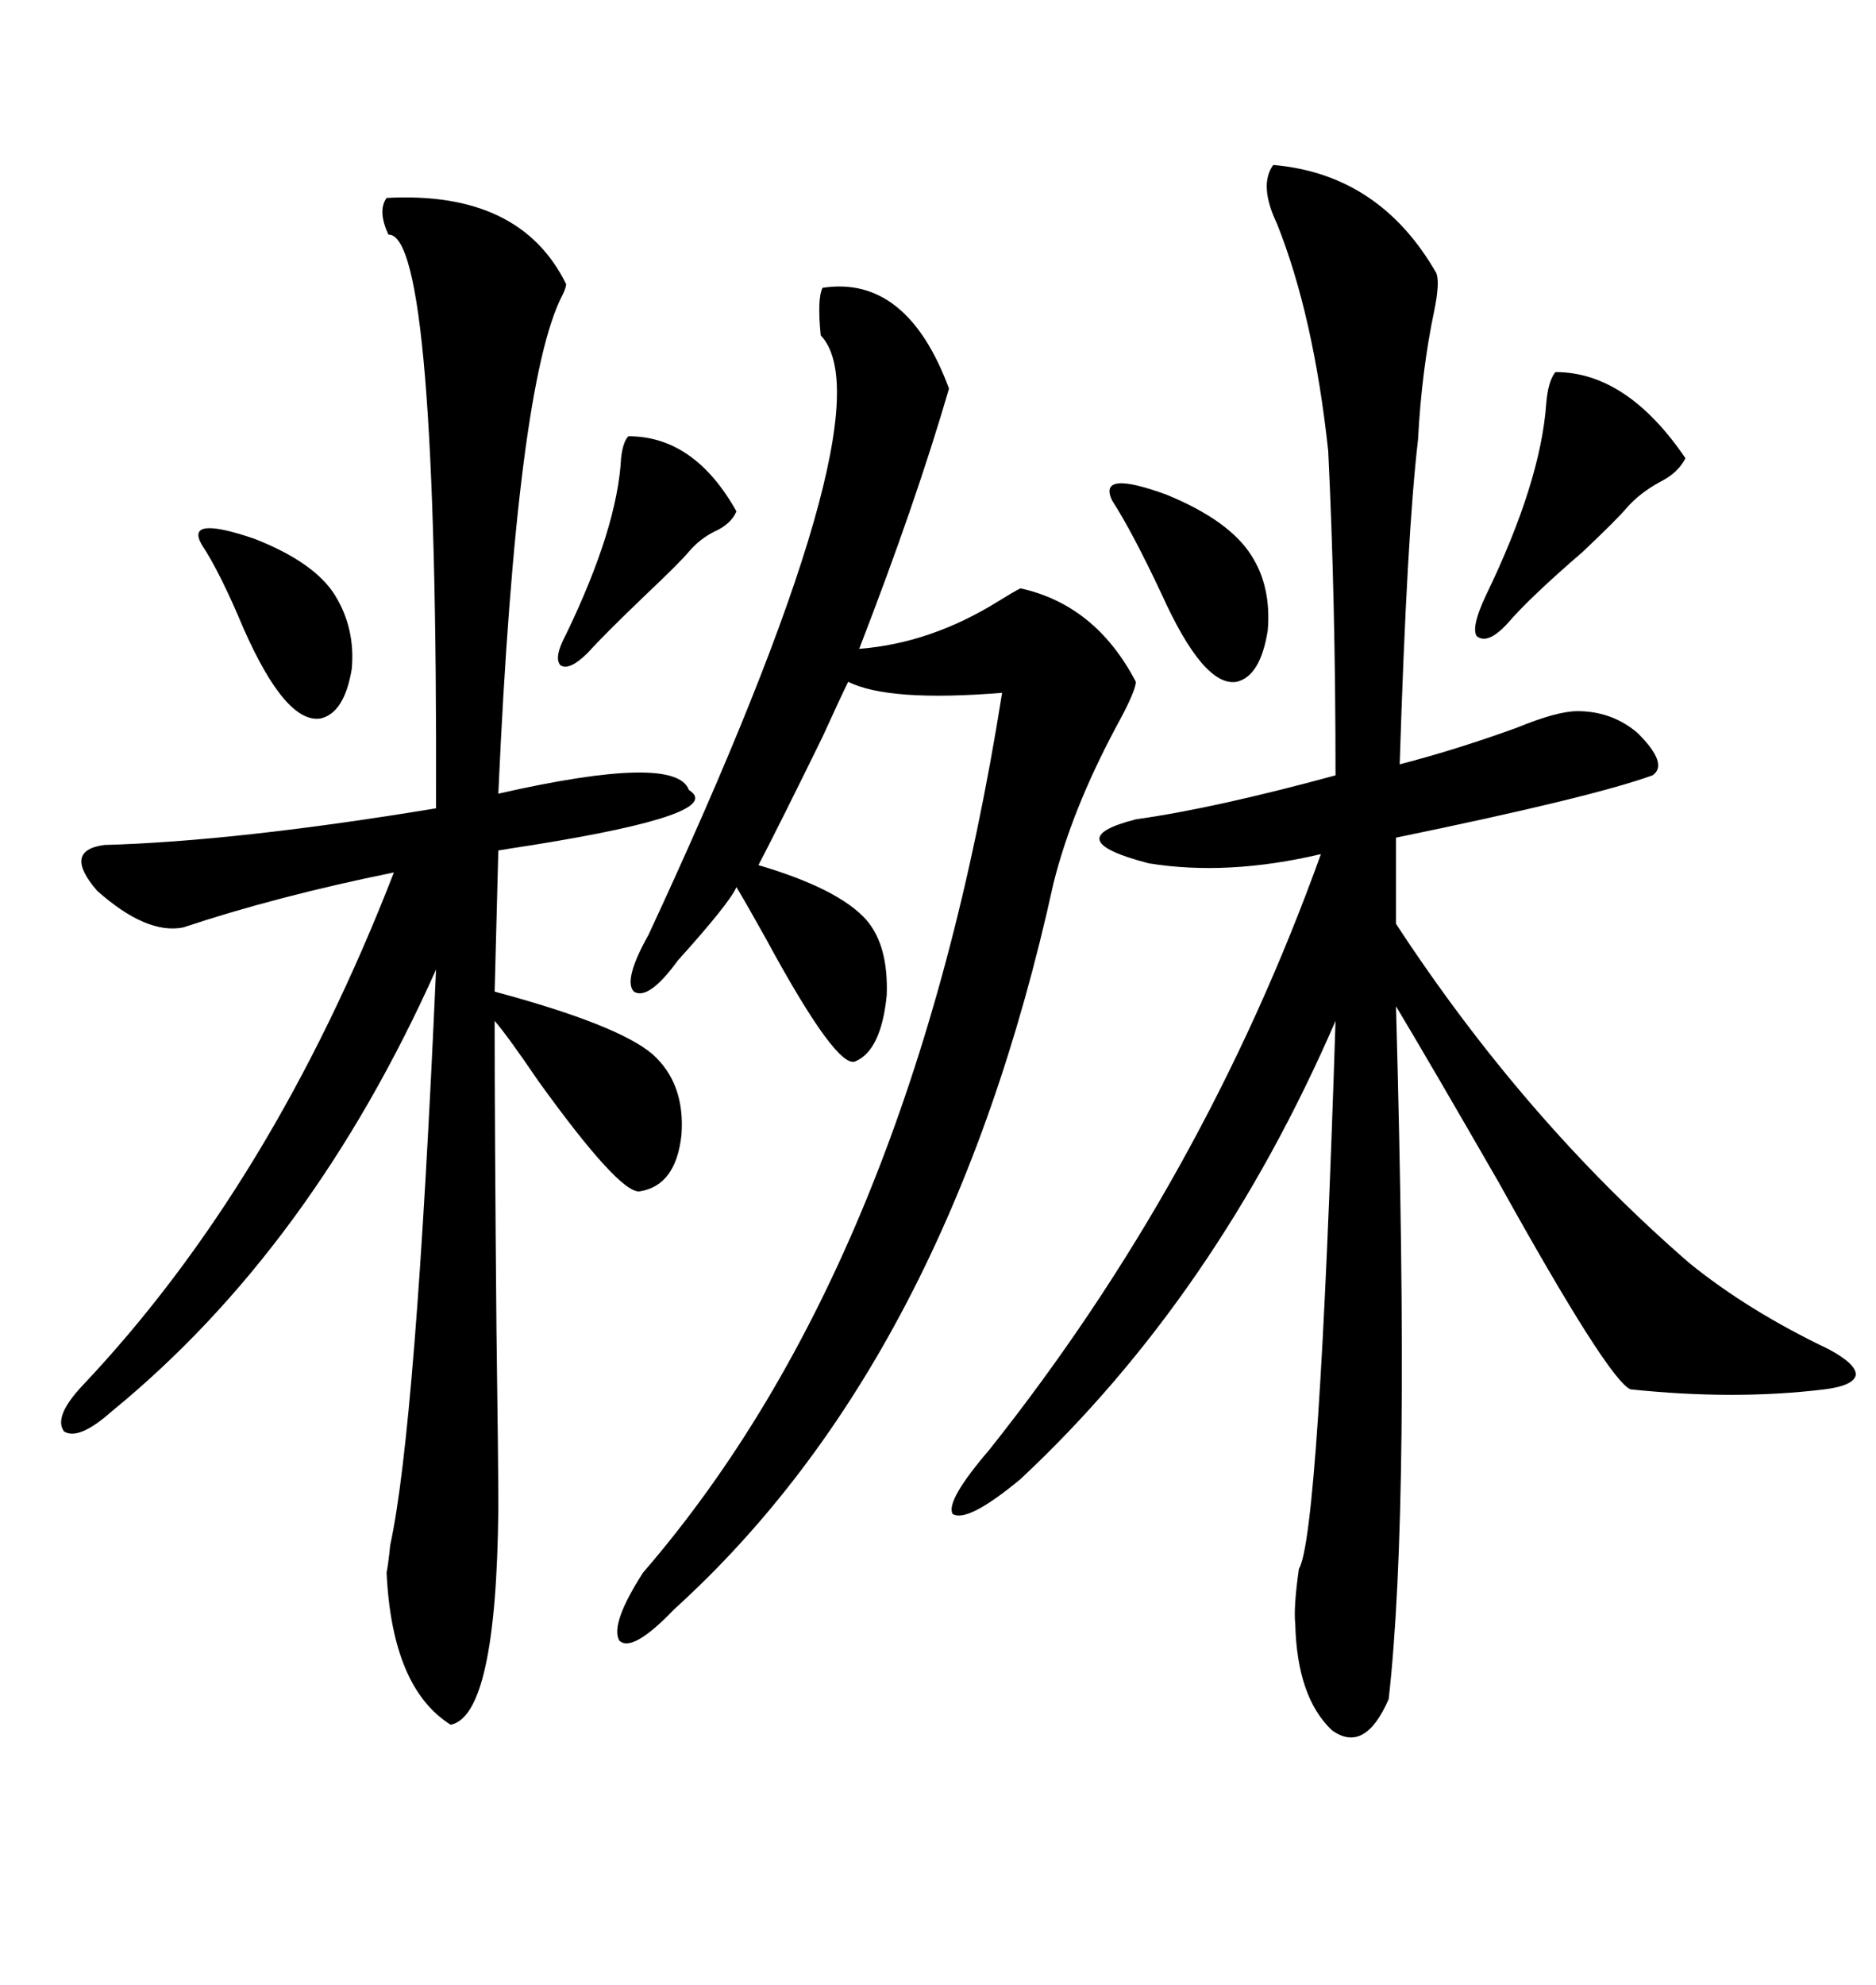 <svg xmlns="http://www.w3.org/2000/svg" xmlns:xlink="http://www.w3.org/1999/xlink" width="300" height="317.285"><path d="M203.61 26.37L203.61 26.37Q220.61 27.83 229.69 43.65L229.69 43.65Q230.27 45.12 229.39 49.51L229.39 49.51Q227.34 59.18 226.76 70.31L226.76 70.31Q225 85.25 223.83 122.17L223.83 122.17Q232.91 119.82 242.58 116.31L242.58 116.31Q249.02 113.67 252.25 113.67L252.25 113.67Q257.81 113.67 261.91 117.19L261.91 117.19Q266.89 122.17 264.26 123.93L264.26 123.93Q254.59 127.44 223.24 133.89L223.24 133.89L223.24 147.66Q243.75 179.00 270.12 201.86L270.12 201.86Q279.49 209.47 292.38 215.63L292.38 215.63Q296.78 217.97 296.78 219.73L296.78 219.73Q296.48 221.48 291.80 222.07L291.80 222.07Q277.44 223.83 260.74 222.07L260.74 222.07Q257.23 220.61 239.65 188.96L239.65 188.96Q228.52 169.63 223.24 160.84L223.24 160.84Q224.41 203.03 224.12 229.10L224.12 229.10Q223.83 256.05 222.07 271.58L222.07 271.58Q218.26 280.37 212.99 276.56L212.99 276.56Q207.42 271.29 207.13 259.57L207.13 259.57Q206.84 256.93 207.71 250.78L207.71 250.78Q210.94 245.51 213.57 163.18L213.57 163.18Q194.53 207.13 163.18 236.43L163.18 236.43Q154.69 243.46 152.34 241.99L152.34 241.99Q151.17 239.94 158.20 231.74L158.20 231.74Q192.48 188.67 211.23 136.52L211.23 136.52Q196.29 140.04 183.69 137.99L183.69 137.99Q169.04 134.18 181.64 130.96L181.64 130.96Q194.24 129.20 213.57 123.93L213.57 123.93Q213.57 96.09 212.40 72.07L212.40 72.07Q210.06 50.39 204.20 35.74L204.20 35.74Q201.27 29.59 203.61 26.37ZM61.82 31.64L61.82 31.64Q83.20 30.47 90.53 45.41L90.53 45.41Q90.53 46.00 89.94 47.17L89.94 47.17Q82.62 61.23 79.69 126.86L79.69 126.86Q108.11 120.41 110.16 126.27L110.16 126.27Q116.31 130.08 85.25 135.06L85.25 135.06Q81.45 135.64 79.69 135.94L79.69 135.94L79.10 158.50Q98.73 163.77 104.30 168.46L104.30 168.46Q109.57 173.14 108.98 181.35L108.98 181.35Q108.11 189.55 102.25 190.43L102.25 190.43Q99.02 190.72 86.13 172.85L86.13 172.85Q81.15 165.53 79.10 163.18L79.10 163.18Q79.10 179.88 79.39 212.40L79.39 212.40Q79.69 233.79 79.69 241.11L79.69 241.11Q79.39 274.22 72.07 275.68L72.07 275.68Q62.70 269.82 61.82 251.37L61.82 251.37Q62.11 249.90 62.40 246.97L62.40 246.97Q66.50 228.22 69.73 154.98L69.73 154.98Q49.80 199.51 17.87 225.59L17.87 225.59Q12.60 230.27 10.25 228.81L10.25 228.81Q8.50 226.46 13.18 221.48L13.18 221.48Q43.65 189.26 62.99 139.45L62.99 139.45Q44.24 143.26 29.30 148.24L29.30 148.24Q23.44 149.41 15.53 142.38L15.53 142.38Q9.96 135.94 16.70 135.06L16.70 135.06Q37.79 134.47 69.73 129.20L69.73 129.20Q70.02 37.21 62.11 37.50L62.11 37.50Q60.35 33.69 61.82 31.64ZM131.54 46.00L131.54 46.00Q145.02 43.95 151.76 62.11L151.76 62.11Q146.48 80.27 137.40 103.71L137.40 103.71Q148.83 102.83 159.67 96.09L159.67 96.09Q162.01 94.63 163.18 94.04L163.18 94.04Q175.20 96.68 181.64 108.98L181.64 108.98Q181.64 110.45 178.42 116.31L178.42 116.31Q171.39 129.49 168.46 141.21L168.46 141.21Q151.76 217.38 107.81 257.23L107.81 257.23Q101.07 264.26 99.02 262.21L99.02 262.21Q97.56 259.57 102.83 251.37L102.83 251.37Q145.90 201.56 160.25 110.74L160.25 110.74Q142.09 112.21 135.64 108.98L135.64 108.98Q134.47 111.33 131.54 117.77L131.54 117.77Q124.80 131.54 121.29 138.28L121.29 138.28Q134.18 142.09 138.57 147.07L138.57 147.07Q142.09 151.17 141.80 159.08L141.80 159.08Q140.92 167.87 136.82 169.63L136.82 169.63Q133.89 171.09 122.46 150L122.46 150Q119.53 144.73 117.77 141.80L117.77 141.80Q116.60 144.43 108.40 153.52L108.40 153.52Q103.71 159.96 101.37 158.50L101.37 158.50Q99.61 156.74 103.71 149.41L103.71 149.41Q142.68 65.63 131.25 53.61L131.25 53.61Q130.66 47.75 131.54 46.00ZM248.73 59.47L248.73 59.47Q260.16 59.47 269.53 73.24L269.53 73.24Q268.36 75.59 265.43 77.05L265.43 77.05Q262.21 78.81 260.16 81.15L260.16 81.15Q258.69 82.91 253.13 88.18L253.13 88.18Q244.63 95.51 241.11 99.61L241.11 99.61Q237.89 103.13 236.13 101.66L236.13 101.66Q235.25 100.20 237.60 95.21L237.60 95.21Q246.39 77.05 247.27 64.45L247.27 64.45Q247.56 60.94 248.73 59.47ZM177.83 79.98L177.83 79.98Q175.49 75 186.62 79.10L186.62 79.10Q196.58 83.20 200.10 88.77L200.10 88.77Q203.32 93.75 202.73 100.78L202.73 100.78Q201.56 108.11 197.75 108.98L197.75 108.98Q192.48 109.86 185.74 94.92L185.74 94.92Q181.05 84.96 177.83 79.98ZM100.49 69.73L100.49 69.73Q111.04 69.73 117.77 81.74L117.77 81.74Q116.89 83.79 114.26 84.96L114.26 84.96Q111.91 86.13 110.16 88.18L110.16 88.18Q108.69 89.94 103.42 94.92L103.42 94.92Q96.68 101.37 94.04 104.30L94.04 104.30Q91.11 107.23 89.65 106.35L89.65 106.35Q88.48 105.18 90.53 101.37L90.53 101.37Q98.73 84.38 99.32 73.24L99.32 73.24Q99.61 70.61 100.49 69.73ZM32.23 87.01L32.23 87.01Q29.59 82.32 40.72 86.13L40.72 86.13Q50.39 89.94 53.61 95.21L53.61 95.21Q56.84 100.49 56.25 106.93L56.25 106.93Q55.08 113.96 51.27 114.84L51.27 114.84Q45.70 115.72 38.96 100.49L38.96 100.49Q35.16 91.41 32.23 87.01Z"/></svg>